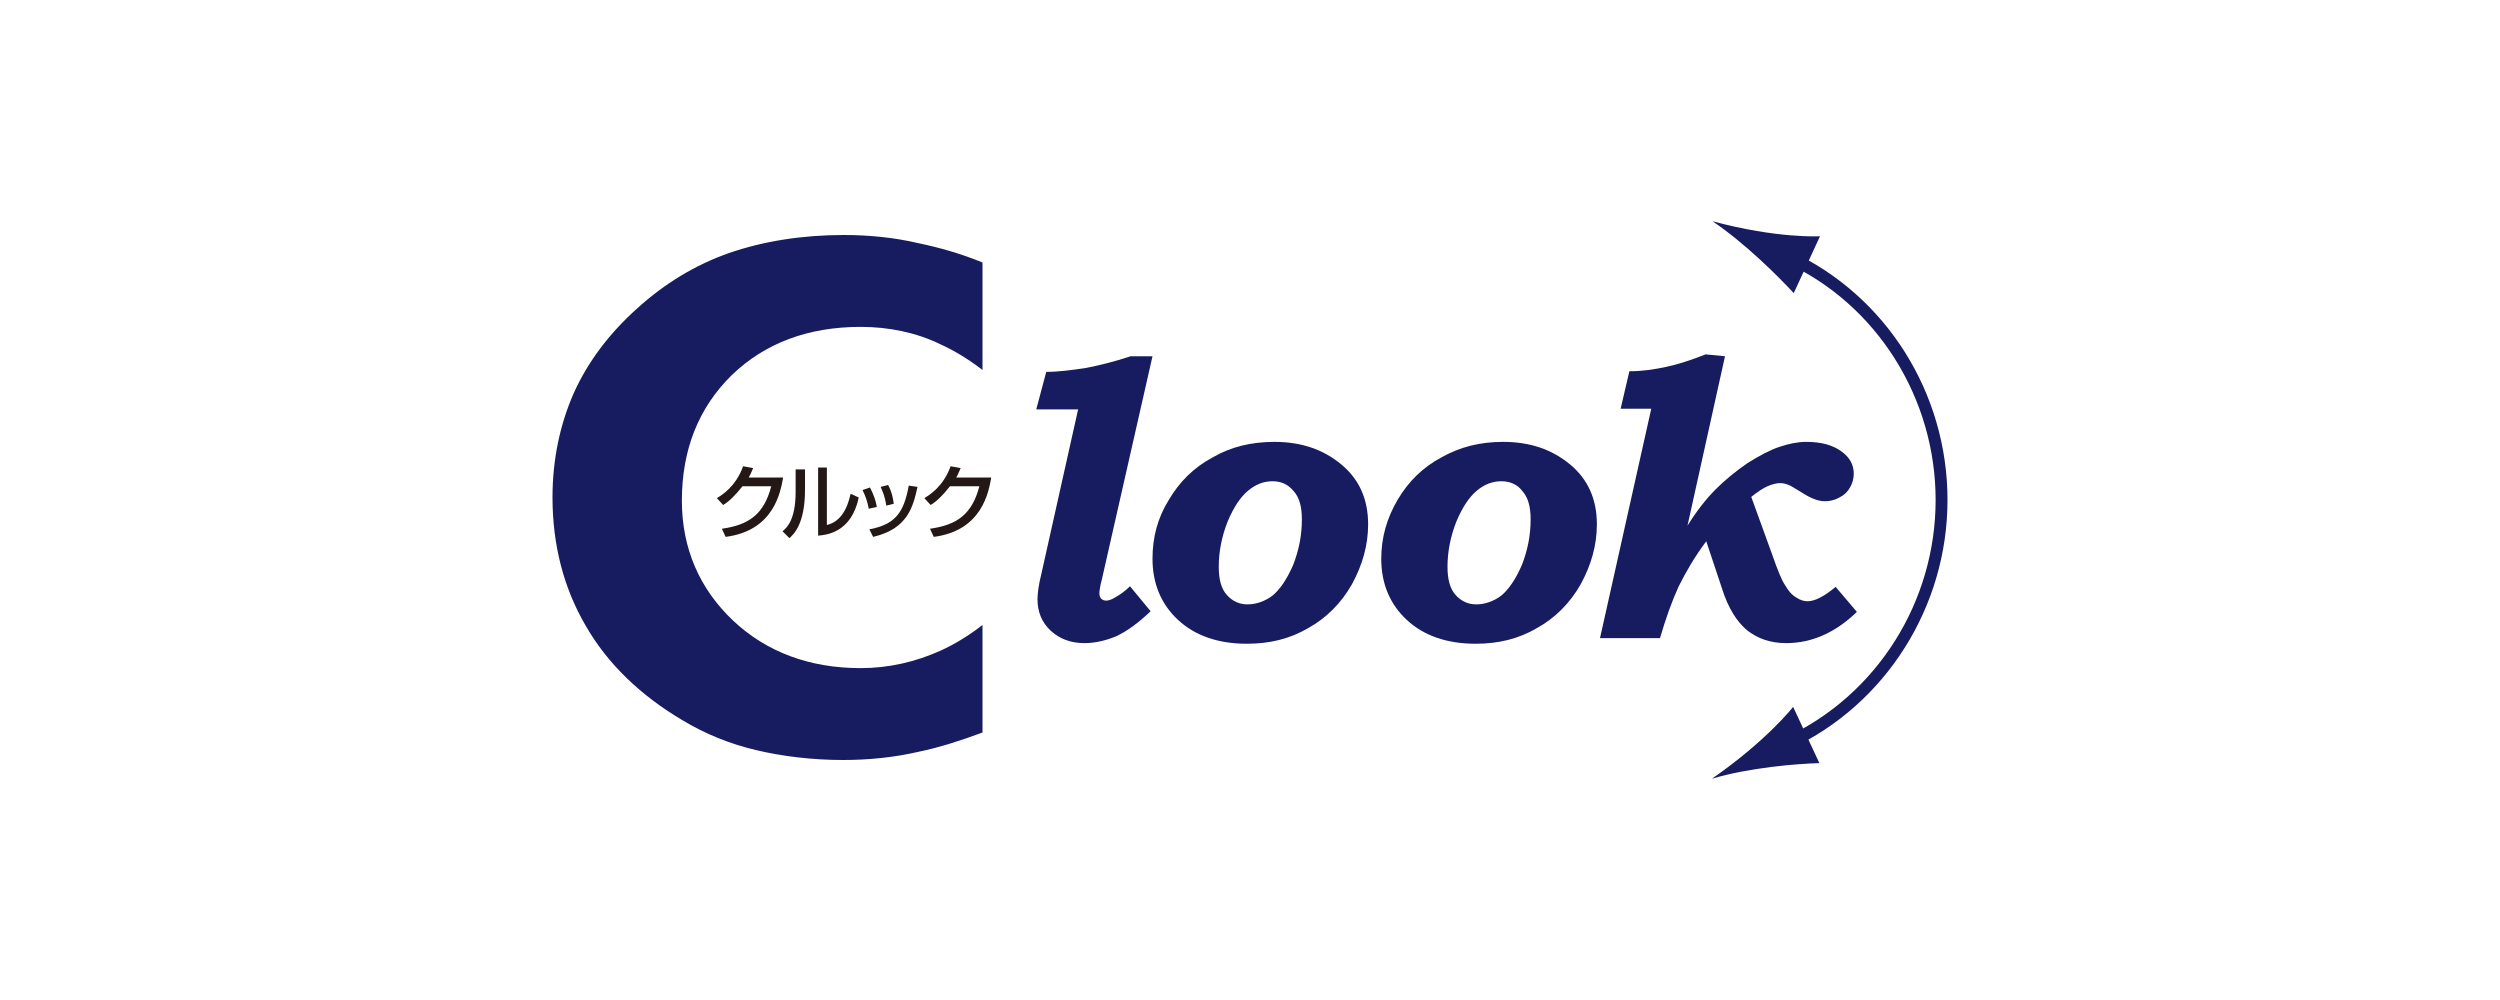 <?xml version="1.0" encoding="utf-8"?>
<!-- Generator: Adobe Illustrator 23.0.6, SVG Export Plug-In . SVG Version: 6.00 Build 0)  -->
<svg version="1.1" id="レイヤー_1" xmlns="http://www.w3.org/2000/svg" xmlns:xlink="http://www.w3.org/1999/xlink" x="0px"
	 y="0px" viewBox="0 0 400 160" style="enable-background:new 0 0 400 160;" xml:space="preserve">
<style type="text/css">
	.st0{fill:#171C61;}
	.st1{fill:#231815;}
</style>
<g>
	<path class="st0" d="M286.5,119.8l-0.8-1.8c14.6-6.8,24-21.7,24-38c0-16.3-9.4-31.3-24-38l0.8-1.8c15.3,7.1,25.1,22.7,25.1,39.8
		C311.6,97.1,301.7,112.7,286.5,119.8L286.5,119.8z"/>
	<g>
		<g>
			<g>
				<path class="st0" d="M135,37.6c-6.7,0-12.9,1-18.4,2.9c-5.4,1.9-10.3,4.9-14.6,8.8c-4.6,4.1-8,8.7-10.2,13.6
					c-2.2,5-3.4,10.6-3.4,16.7c0,7.6,1.8,14.5,5.3,20.5c3.5,6.1,8.8,11.2,15.6,15.2c3.5,2.1,7.4,3.7,11.6,4.7c4.2,1,9,1.6,14,1.6
					c4,0,8.1-0.4,12-1.3c3.4-0.7,6.8-1.8,10.3-3.1V100c-2.2,1.7-4.5,3.1-6.7,4.1c-4,1.8-8.3,2.8-12.8,2.8c-8.2,0-15.1-2.6-20.4-7.6
					c-5.4-5.1-8.2-11.6-8.2-19.2c0-8.2,2.7-14.9,8-20.1c5.3-5.1,12.2-7.7,20.6-7.7c4.5,0,8.9,0.9,12.8,2.8c2.2,1,4.5,2.4,6.7,4.1V42
					c-3.4-1.4-6.9-2.4-10.3-3.1C143.1,38,139,37.6,135,37.6L135,37.6z"/>
			</g>
		</g>
	</g>
	<g>
		<path class="st0" d="M184.4,57l-8.1,35.7c-0.3,1.1-0.4,1.9-0.4,2.2c0,0.4,0.1,0.7,0.3,0.9c0.2,0.2,0.5,0.3,0.8,0.3
			c0.4,0,0.9-0.2,1.4-0.5c0.9-0.5,1.7-1.1,2.4-1.8l3.3,4c-2,1.9-3.8,3.2-5.5,4c-1.7,0.7-3.4,1.1-5.1,1.1c-2.2,0-4-0.7-5.4-2
			c-1.4-1.3-2.1-3-2.1-5c0-1,0.2-2.4,0.6-4l5.9-26.4h-6.7l1.6-6c2,0,4.1-0.3,6.2-0.6c2.1-0.4,4.6-1,7.3-1.9L184.4,57L184.4,57z"/>
		<path class="st0" d="M203.9,70.7c4.3,0,7.8,1.2,10.7,3.6c2.9,2.4,4.3,5.6,4.3,9.6c0,3.3-0.9,6.5-2.6,9.6c-1.7,3-4.1,5.4-7,7
			c-2.9,1.7-6.1,2.5-9.8,2.5c-4.6,0-8.3-1.3-11-3.8c-2.7-2.5-4.1-5.8-4.1-9.8c0-3.4,0.8-6.5,2.6-9.4c1.7-2.9,4-5.2,7-6.8
			C196.9,71.5,200.2,70.7,203.9,70.7z M203.6,77c-1.4,0-2.7,0.5-3.9,1.5c-1.2,1-2.3,2.6-3.3,5c-0.9,2.3-1.4,4.7-1.4,7.2
			c0,2,0.4,3.5,1.3,4.5c0.9,1,2,1.5,3.3,1.5c1.4,0,2.8-0.5,4-1.4c1.2-1,2.3-2.6,3.3-4.9c0.9-2.3,1.4-4.7,1.4-7.3
			c0-2-0.4-3.5-1.3-4.5C206.1,77.5,205,77,203.6,77z"/>
		<path class="st0" d="M240.5,70.7c4.3,0,7.8,1.2,10.7,3.6c2.9,2.4,4.3,5.6,4.3,9.6c0,3.3-0.9,6.5-2.6,9.6c-1.7,3-4.1,5.4-7,7
			c-2.9,1.7-6.1,2.5-9.8,2.5c-4.6,0-8.3-1.3-11-3.8c-2.7-2.5-4.1-5.8-4.1-9.8c0-3.4,0.9-6.5,2.6-9.4c1.7-2.9,4-5.2,7-6.8
			C233.6,71.5,236.8,70.7,240.5,70.7z M240.2,77c-1.4,0-2.7,0.5-3.9,1.5c-1.2,1-2.3,2.6-3.3,5c-0.9,2.3-1.4,4.7-1.4,7.2
			c0,2,0.4,3.5,1.3,4.5c0.9,1,2,1.5,3.3,1.5c1.4,0,2.8-0.5,4-1.4c1.2-1,2.3-2.6,3.3-4.9c0.9-2.3,1.4-4.7,1.4-7.3
			c0-2-0.4-3.5-1.3-4.5C242.8,77.5,241.6,77,240.2,77z"/>
		<path class="st0" d="M276,57l-6,27.1c1.5-2.4,3-4.3,4.5-5.8c1.5-1.5,3.2-2.9,5.1-4.2c1.9-1.2,3.6-2.1,5.1-2.6
			c1.5-0.5,2.9-0.8,4.3-0.8c2.4,0,4.2,0.5,5.6,1.5c1.4,1,2,2.2,2,3.6c0,0.8-0.2,1.5-0.6,2.2c-0.4,0.7-0.9,1.2-1.7,1.6
			c-0.7,0.4-1.5,0.6-2.3,0.6c-1,0-2.1-0.4-3.4-1.2c-1.3-0.8-2.1-1.3-2.4-1.4c-0.5-0.2-0.9-0.3-1.4-0.3c-0.6,0-1.3,0.2-2,0.5
			c-0.7,0.3-1.6,0.9-2.6,1.7l3.3,9.1c0.9,2.6,1.6,4.3,2.1,5c0.5,0.9,1.1,1.6,1.8,2c0.6,0.4,1.2,0.6,1.8,0.6c1.2,0,2.7-0.8,4.5-2.3
			l3.4,4c-3.4,3.3-7.2,5-11.3,5c-2.5,0-4.5-0.7-6.2-2c-1.7-1.4-3.1-3.6-4.1-6.8l-2.5-7.5c-1.8,2.4-3.2,4.8-4.4,7.2
			c-1.1,2.4-2.1,5.2-3,8.3H256l8.2-36.7h-4.9l1.4-6c2.1,0,4-0.3,5.9-0.7c1.9-0.4,4-1.1,6.3-2L276,57L276,57z"/>
	</g>
	<g>
		<path class="st1" d="M125.3,76.4c-0.4,2.2-1.4,8.5-9.2,9.5l-0.6-1.3c4.2-0.6,6.7-2.2,7.9-6.8h-4.6c-1.2,1.5-2.1,2.4-3.1,3l-1-1.1
			c0.8-0.5,3-1.8,4.2-5.1l1.6,0.3c-0.2,0.4-0.3,0.8-0.7,1.5L125.3,76.4L125.3,76.4z"/>
		<path class="st1" d="M128.8,78.4c0,5.4-1.8,7.1-2.5,7.7l-1.1-1.1c0.6-0.5,2.1-1.7,2.1-6.3v-3.6h1.5L128.8,78.4L128.8,78.4z
			 M132.3,84c3-0.7,3.6-4.3,3.8-5l1.3,0.6c-1.2,5.7-5.3,6-6.5,6.1V74.8h1.4V84z"/>
		<path class="st1" d="M139,81.4c-0.2-1.1-0.5-2-1-3l1.2-0.4c0.6,1.2,0.9,2,1.1,3.1L139,81.4z M139.1,84.7c4.1-0.8,5.5-2.6,6.3-7
			l1.4,0.2c-0.7,3.1-1.5,6.7-7.1,8L139.1,84.7z M141.8,80.9c-0.2-1.5-0.6-2.3-0.9-3l1.2-0.3c0.6,1.1,0.8,2.2,0.9,3L141.8,80.9z"/>
		<path class="st1" d="M158.6,76.4c-0.4,2.2-1.4,8.5-9.2,9.5l-0.6-1.3c4.2-0.6,6.7-2.2,7.9-6.8H152c-1.2,1.5-2.1,2.4-3.1,3l-1-1.1
			c0.8-0.5,3-1.8,4.2-5.1l1.6,0.3c-0.2,0.4-0.3,0.8-0.7,1.5L158.6,76.4L158.6,76.4z"/>
	</g>
	<path class="st0" d="M287,46.9l4.2-9.1c0,0-6.8,0.4-17.2-2.4C279.2,38.9,284.6,44.3,287,46.9z"/>
	<path class="st0" d="M291.1,122.1l-4.2-9c0,0-4.2,5.4-13,11.5C279.9,122.8,287.5,122.2,291.1,122.1z"/>
</g>
</svg>
